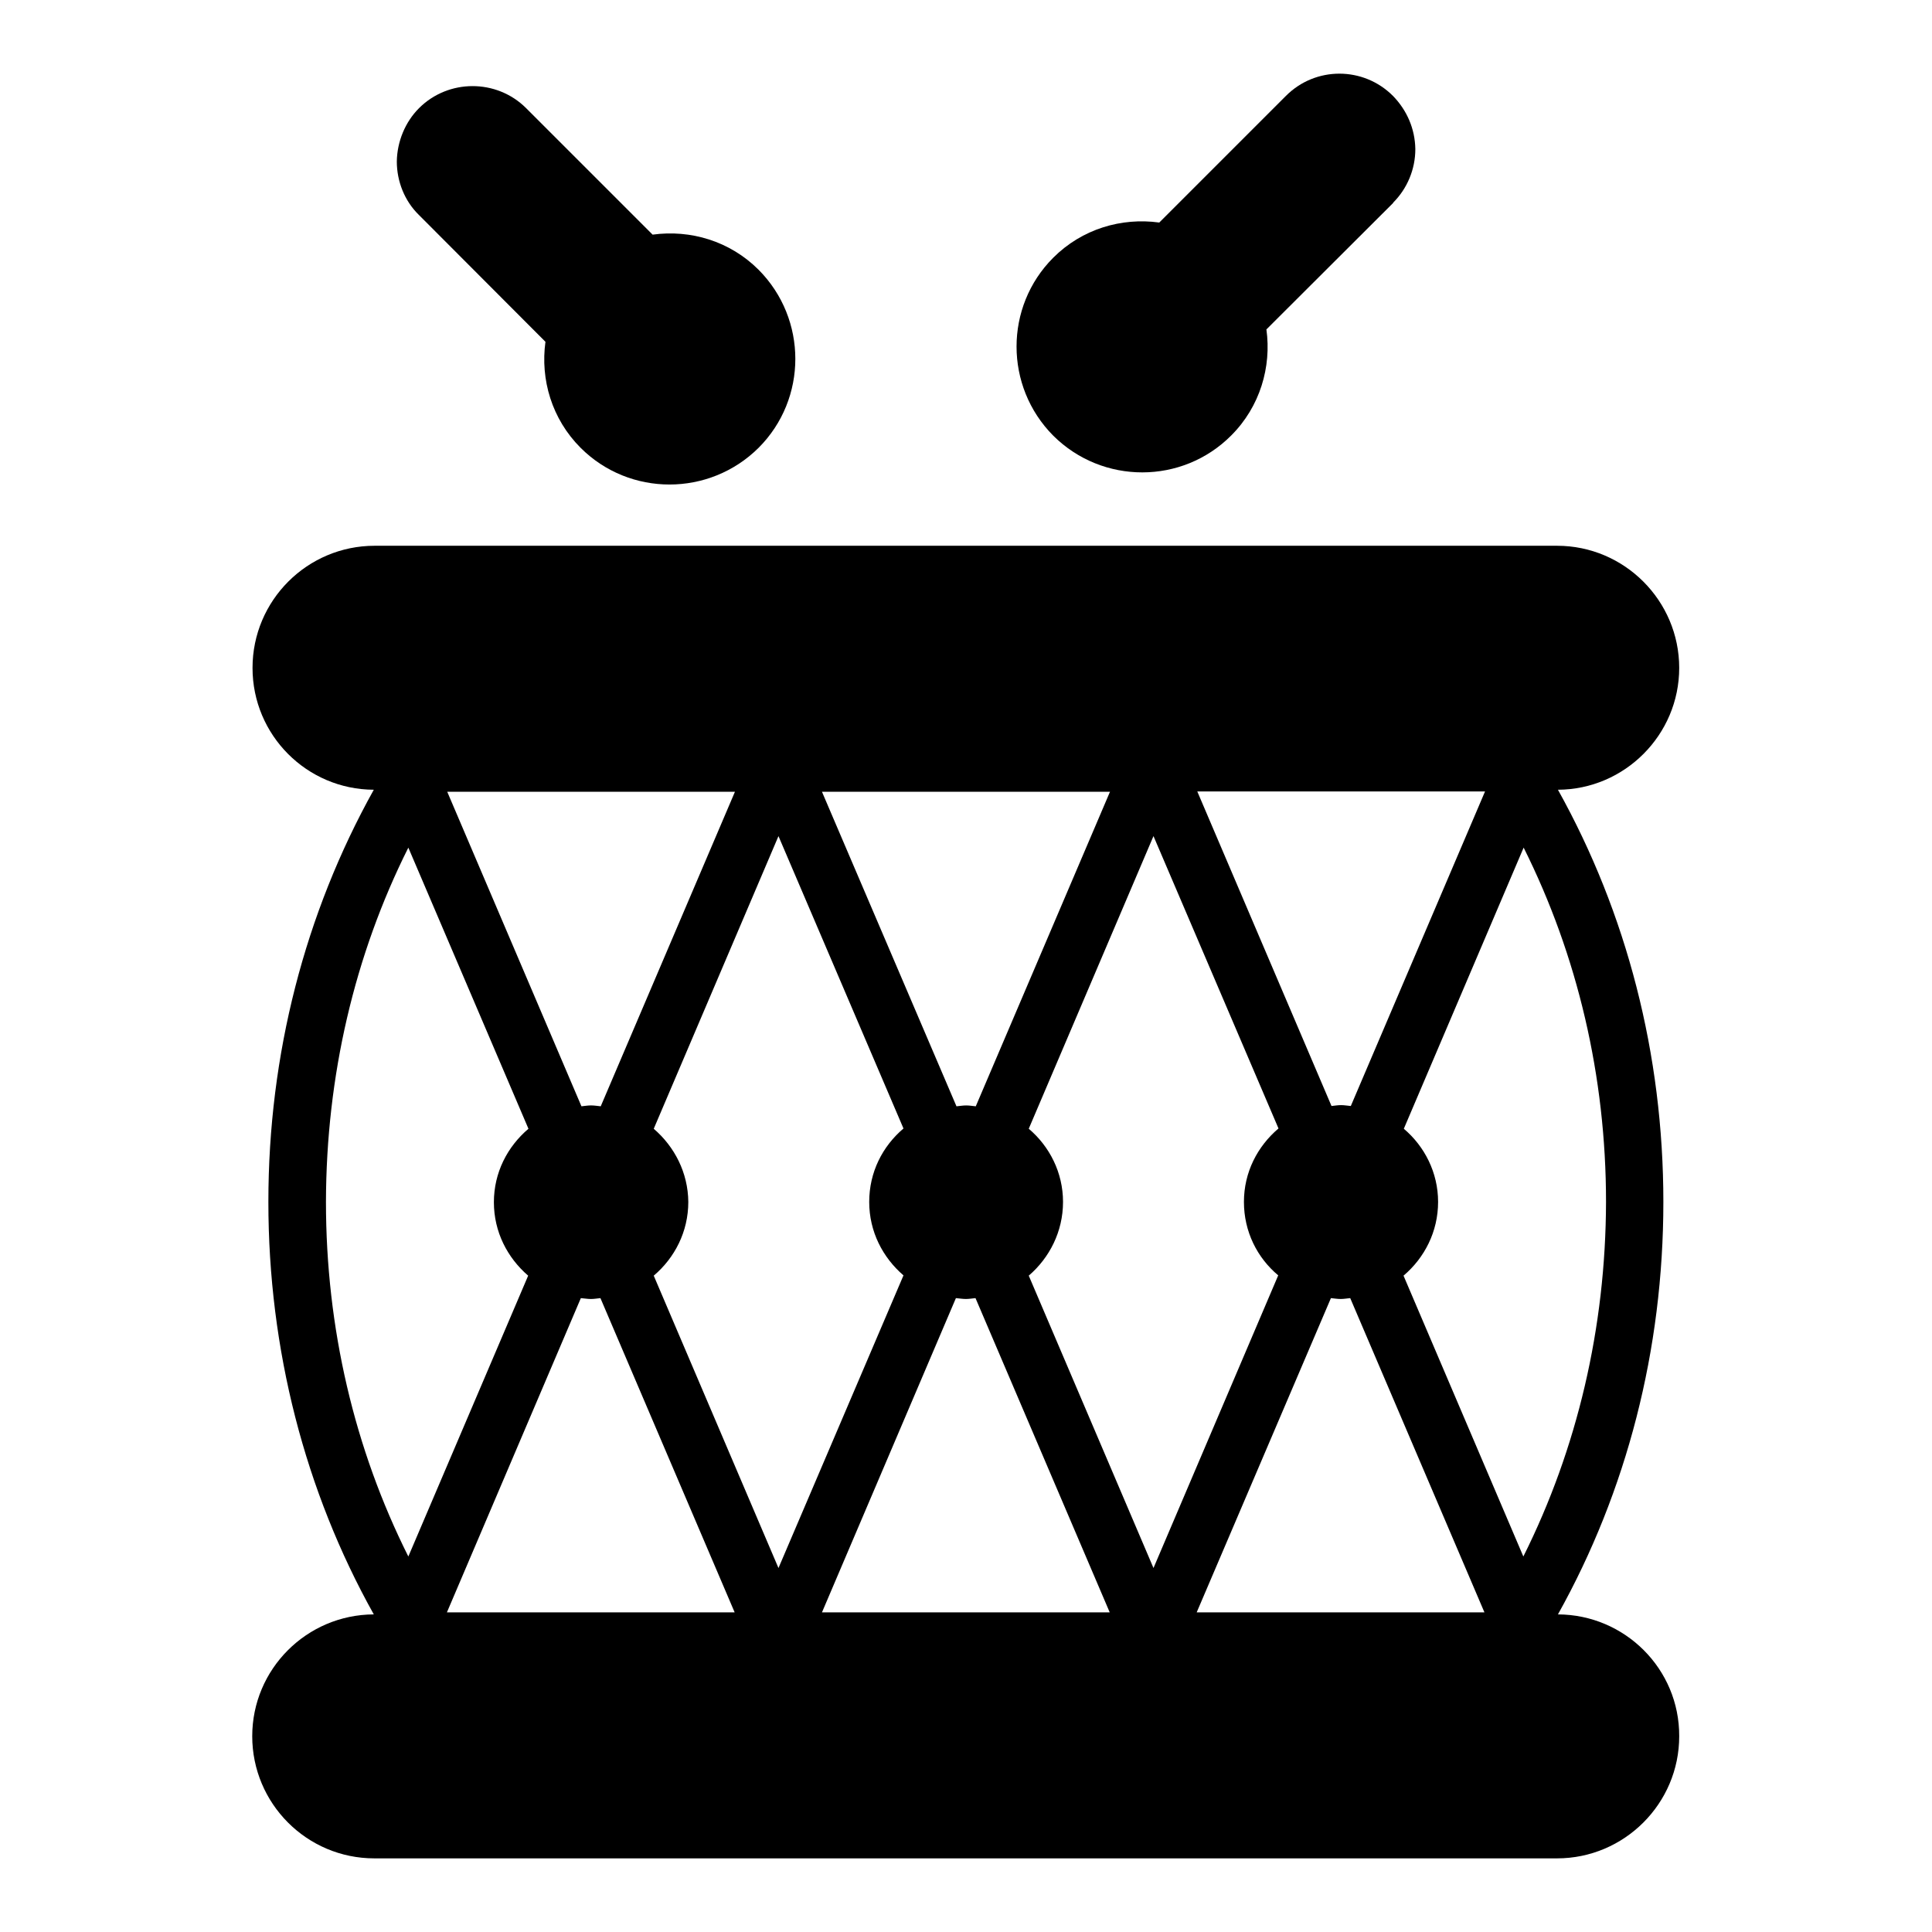 <?xml version="1.0" encoding="UTF-8"?>
<!-- Uploaded to: ICON Repo, www.iconrepo.com, Generator: ICON Repo Mixer Tools -->
<svg fill="#000000" width="800px" height="800px" version="1.1" viewBox="144 144 512 512" xmlns="http://www.w3.org/2000/svg">
 <g>
  <path d="m556.87 571.83c18.242-32.672 27.938-70.152 27.938-109.31 0-39.082-9.695-76.488-27.938-109.23 17.711-0.078 32.137-14.578 32.137-32.289 0-17.785-14.504-32.367-32.367-32.367h-313.35c-17.863 0-32.367 14.504-32.367 32.367 0 17.785 14.352 32.215 32.137 32.289-18.242 32.746-27.938 70.152-27.938 109.23s9.695 76.641 27.938 109.31c-17.785 0.078-32.215 14.504-32.215 32.289 0 17.785 14.426 32.367 32.367 32.367h313.43c17.785 0 32.367-14.504 32.367-32.367 0.074-17.863-14.43-32.211-32.137-32.289zm-195.04-0.535 35.496-83.281c0.918 0.078 1.754 0.23 2.672 0.23 0.84 0 1.68-0.152 2.519-0.23l35.57 83.281zm-44.582-128.16 33.055-77.555 33.129 77.48c-5.574 4.734-9.082 11.602-9.082 19.465s3.586 14.734 9.082 19.465l-33.129 77.555-33.055-77.48c5.574-4.734 9.16-11.68 9.16-19.543-0.074-7.785-3.664-14.656-9.16-19.387zm120.91-89.312-35.57 83.359c-0.84-0.078-1.68-0.23-2.519-0.23-0.918 0-1.68 0.152-2.594 0.23l-35.648-83.359zm44.582 128.16-33.055 77.559-33.055-77.48c5.496-4.734 9.082-11.68 9.082-19.543 0-7.785-3.586-14.734-9.082-19.391l33.055-77.555 33.129 77.48c-5.574 4.734-9.16 11.602-9.16 19.465s3.512 14.809 9.086 19.465zm13.969 6.031c0.84 0.078 1.68 0.23 2.594 0.23 0.84 0 1.68-0.152 2.519-0.23l35.57 83.281h-76.258zm2.672-51.145c-0.84 0-1.68 0.152-2.519 0.23l-35.57-83.359h76.258l-35.57 83.359c-0.918-0.078-1.758-0.23-2.598-0.23zm-160.61-83.051-35.57 83.359c-0.84-0.078-1.68-0.23-2.594-0.23-0.84 0-1.68 0.152-2.519 0.23l-35.57-83.359zm-38.168 134.43c0.84 0 1.68-0.152 2.519-0.23l35.57 83.281h-76.258l35.496-83.281c0.992 0.078 1.832 0.23 2.672 0.23zm247.1 68.242-31.754-74.426c5.574-4.734 9.16-11.68 9.16-19.543 0-7.785-3.586-14.734-9.082-19.391l31.754-74.504c14.273 28.551 21.832 60.609 21.832 93.891-0.078 33.363-7.637 65.426-21.91 93.973zm-295.49-187.86 31.832 74.504c-5.574 4.734-9.16 11.602-9.16 19.465s3.586 14.734 9.082 19.465l-31.754 74.426c-14.273-28.473-21.832-60.535-21.832-93.969 0.074-33.355 7.559-65.418 21.832-93.891z"/>
  <path d="m470.3 259.39c7.633-7.633 10.688-18.168 9.312-28.09l33.586-33.512v-0.078c3.742-3.742 5.879-8.855 5.879-14.199-0.078-5.344-2.215-10.305-5.953-14.121-7.785-7.785-20.457-7.863-28.32 0l-33.586 33.586c-10-1.375-20.457 1.68-28.09 9.312-12.977 12.977-12.977 34.121 0 47.176 13.047 12.977 34.191 12.977 47.172-0.074z"/>
  <path d="m288.55 234.58c-1.375 10 1.68 20.457 9.312 28.09 12.977 12.977 34.121 12.977 47.176 0 12.977-12.977 12.977-34.121 0-47.176-7.633-7.633-18.09-10.688-28.09-9.312l-33.586-33.586c-7.789-7.711-20.539-7.711-28.324 0.074-3.664 3.664-5.801 8.855-5.879 14.121 0 5.266 2.062 10.457 5.801 14.121z"/>
 </g>
</svg>